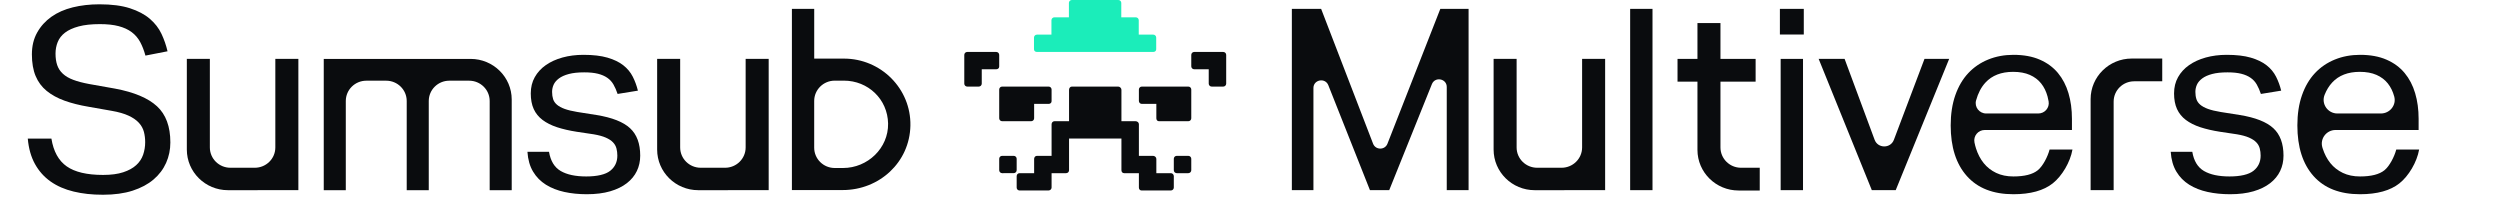 <svg width="210" height="18" viewBox="0 0 210 18" fill="none" xmlns="http://www.w3.org/2000/svg">
<g clip-path="url(#clip0_3303_5849)">
<path d="M62.634 4.947V12.385C62.634 13.328 61.861 14.091 60.908 14.091H58.86C57.906 14.091 57.134 13.328 57.134 12.385V4.947H55.2V12.562C55.2 14.447 56.746 15.975 58.653 15.975H61.116C61.132 15.975 61.149 15.975 61.166 15.973H64.569V4.947H62.635H62.634Z" fill="#0A0C0E"/>
<path d="M23.128 4.947V12.385C23.128 13.328 22.356 14.091 21.402 14.091H19.354C18.4 14.091 17.628 13.328 17.628 12.385V4.947H15.694V12.562C15.694 14.447 17.24 15.975 19.147 15.975H21.61C21.626 15.975 21.643 15.975 21.66 15.973H25.063V4.947H23.129H23.128Z" fill="#0A0C0E"/>
<path d="M4.319 11.645C4.492 12.718 4.92 13.496 5.603 13.975C6.286 14.454 7.305 14.694 8.657 14.694C9.333 14.694 9.897 14.62 10.35 14.47C10.804 14.321 11.167 14.122 11.44 13.872C11.713 13.623 11.907 13.332 12.023 12.997C12.138 12.662 12.195 12.31 12.195 11.939C12.195 11.64 12.16 11.351 12.088 11.074C12.015 10.797 11.875 10.544 11.667 10.316C11.459 10.088 11.17 9.888 10.804 9.718C10.437 9.547 9.965 9.411 9.39 9.311L7.448 8.969C6.685 8.841 6.01 8.67 5.42 8.457C4.83 8.244 4.33 7.969 3.92 7.635C3.51 7.3 3.2 6.884 2.992 6.385C2.784 5.887 2.679 5.281 2.679 4.57C2.679 3.859 2.827 3.261 3.122 2.733C3.416 2.206 3.815 1.765 4.319 1.408C4.823 1.052 5.42 0.789 6.11 0.618C6.801 0.448 7.548 0.362 8.354 0.362C9.376 0.362 10.229 0.472 10.912 0.693C11.594 0.914 12.152 1.208 12.584 1.578C13.015 1.948 13.342 2.37 13.566 2.847C13.789 3.324 13.957 3.81 14.073 4.308L12.217 4.67C12.101 4.244 11.954 3.863 11.774 3.529C11.593 3.196 11.355 2.918 11.059 2.698C10.764 2.477 10.399 2.311 9.966 2.196C9.534 2.082 9.007 2.026 8.387 2.026C7.68 2.026 7.088 2.09 6.612 2.218C6.136 2.346 5.753 2.52 5.465 2.74C5.176 2.961 4.971 3.223 4.848 3.529C4.725 3.835 4.664 4.159 4.664 4.5C4.664 4.87 4.711 5.193 4.805 5.47C4.899 5.747 5.057 5.99 5.281 6.195C5.504 6.401 5.795 6.572 6.157 6.707C6.517 6.843 6.964 6.96 7.498 7.059L9.66 7.443C11.26 7.742 12.435 8.235 13.185 8.925C13.935 9.615 14.31 10.628 14.31 11.964C14.31 12.575 14.191 13.148 13.954 13.681C13.717 14.214 13.364 14.68 12.897 15.078C12.43 15.476 11.843 15.789 11.138 16.017C10.434 16.244 9.606 16.358 8.657 16.358C7.707 16.358 6.927 16.269 6.186 16.091C5.445 15.913 4.801 15.633 4.254 15.249C3.707 14.865 3.269 14.374 2.938 13.777C2.607 13.18 2.406 12.469 2.334 11.645H4.319Z" fill="#0A0C0E"/>
<path d="M46.117 12.754C46.247 13.521 46.574 14.058 47.099 14.364C47.625 14.67 48.34 14.822 49.246 14.822C50.153 14.822 50.868 14.662 51.264 14.342C51.66 14.023 51.857 13.599 51.857 13.073C51.857 12.86 51.832 12.658 51.782 12.466C51.731 12.274 51.634 12.103 51.49 11.954C51.347 11.804 51.145 11.673 50.886 11.559C50.627 11.445 50.289 11.353 49.872 11.282L48.448 11.069C47.814 10.97 47.261 10.841 46.786 10.685C46.312 10.528 45.909 10.325 45.578 10.077C45.247 9.828 44.998 9.522 44.833 9.16C44.668 8.797 44.585 8.36 44.585 7.848C44.585 7.336 44.696 6.881 44.92 6.483C45.143 6.085 45.452 5.747 45.848 5.47C46.243 5.193 46.711 4.98 47.25 4.83C47.79 4.681 48.376 4.606 49.009 4.606C49.815 4.606 50.487 4.684 51.026 4.841C51.566 4.998 52.008 5.211 52.353 5.481C52.699 5.751 52.965 6.071 53.152 6.441C53.339 6.811 53.483 7.201 53.584 7.614L51.879 7.891C51.778 7.592 51.663 7.329 51.533 7.102C51.404 6.875 51.231 6.686 51.016 6.537C50.8 6.387 50.538 6.273 50.228 6.195C49.918 6.117 49.534 6.078 49.074 6.078C48.556 6.078 48.124 6.124 47.779 6.217C47.434 6.309 47.156 6.433 46.948 6.59C46.74 6.747 46.592 6.92 46.506 7.112C46.419 7.304 46.376 7.507 46.376 7.72C46.376 7.947 46.405 8.15 46.462 8.328C46.52 8.506 46.628 8.662 46.786 8.797C46.945 8.933 47.161 9.05 47.434 9.149C47.707 9.248 48.059 9.334 48.491 9.405L50.109 9.661C51.418 9.874 52.357 10.244 52.925 10.77C53.494 11.296 53.778 12.063 53.778 13.073C53.778 13.543 53.684 13.972 53.497 14.364C53.31 14.755 53.03 15.096 52.656 15.387C52.281 15.678 51.814 15.907 51.253 16.07C50.692 16.233 50.037 16.315 49.289 16.315C48.613 16.315 47.984 16.251 47.401 16.123C46.819 15.995 46.304 15.793 45.858 15.515C45.413 15.238 45.052 14.872 44.779 14.417C44.506 13.962 44.348 13.407 44.305 12.754H46.117Z" fill="#0A0C0E"/>
<path d="M70.795 15.963H66.52V0.745H68.394V4.923H70.889C74.005 4.923 76.533 7.458 76.474 10.55C76.414 13.643 73.854 15.964 70.795 15.964V15.963ZM70.12 14.112H70.815C72.892 14.112 74.635 12.432 74.6 10.38C74.564 8.327 72.913 6.774 70.888 6.774H70.119C69.165 6.774 68.392 7.538 68.392 8.481V12.406C68.392 13.348 69.165 14.112 70.119 14.112H70.12Z" fill="#0A0C0E"/>
<path d="M39.533 4.948H27.195V15.976H29.047V8.484C29.047 7.542 29.819 6.778 30.773 6.778H32.438C33.392 6.778 34.164 7.542 34.164 8.484V15.976H36.016V8.484C36.016 7.542 36.788 6.778 37.742 6.778H39.407C40.36 6.778 41.133 7.542 41.133 8.484V15.976H42.984V8.361C42.984 6.476 41.438 4.948 39.532 4.948H39.533Z" fill="#0A0C0E"/>
<path d="M108.515 0.745H110.975L115.338 12.07C115.549 12.618 116.333 12.62 116.546 12.073L120.987 0.745H123.361V15.973H121.527V7.304C121.527 6.599 120.541 6.413 120.278 7.068L116.694 15.973H115.076L111.579 7.158C111.318 6.5 110.328 6.685 110.328 7.392V15.973H108.516V0.745H108.515Z" fill="#0A0C0E"/>
<path d="M136.933 0.745H138.81V15.973H136.933V0.745Z" fill="#0A0C0E"/>
<path d="M149.511 0.745H151.518V2.899H149.511V0.745ZM149.575 4.947H151.453V15.973H149.575V4.947Z" fill="#0A0C0E"/>
<path d="M152.768 4.947H154.947L157.468 11.741C157.744 12.484 158.805 12.488 159.086 11.746L161.657 4.947H163.729L159.24 15.973H157.233L152.767 4.947H152.768Z" fill="#0A0C0E"/>
<path d="M174.087 12.562C173.9 13.628 173.205 14.787 172.436 15.398C171.667 16.009 170.562 16.315 169.124 16.315C167.426 16.315 166.124 15.806 165.218 14.79C164.312 13.774 163.858 12.356 163.858 10.535C163.858 9.583 163.988 8.736 164.247 7.997C164.506 7.258 164.869 6.64 165.337 6.142C165.804 5.644 166.362 5.264 167.009 5.001C167.656 4.738 168.361 4.606 169.124 4.606C169.987 4.606 170.728 4.742 171.346 5.012C171.964 5.281 172.471 5.655 172.867 6.131C173.263 6.608 173.558 7.173 173.752 7.827C173.946 8.481 174.043 9.199 174.043 9.981V10.919H166.718C166.161 10.919 165.749 11.424 165.855 11.963C165.889 12.135 165.932 12.302 165.984 12.466C166.135 12.942 166.351 13.354 166.631 13.703C166.912 14.051 167.26 14.324 167.678 14.524C168.095 14.723 168.577 14.822 169.124 14.822C170.059 14.822 170.742 14.648 171.174 14.3C171.605 13.951 172.008 13.159 172.166 12.562H174.087ZM171.217 9.533C171.762 9.533 172.177 9.048 172.084 8.517C172.059 8.375 172.029 8.237 171.994 8.104C171.878 7.678 171.699 7.312 171.454 7.006C171.209 6.7 170.893 6.462 170.505 6.291C170.116 6.121 169.649 6.035 169.102 6.035C168.109 6.035 167.336 6.334 166.782 6.931C166.422 7.319 166.158 7.823 165.989 8.439C165.838 8.99 166.262 9.533 166.839 9.533H171.217Z" fill="#0A0C0E"/>
<path d="M184.153 12.754C184.283 13.521 184.61 14.058 185.135 14.364C185.661 14.67 186.376 14.822 187.282 14.822C188.189 14.822 188.904 14.662 189.3 14.342C189.696 14.023 189.893 13.599 189.893 13.073C189.893 12.86 189.869 12.658 189.818 12.466C189.767 12.274 189.67 12.103 189.526 11.954C189.383 11.804 189.181 11.673 188.922 11.559C188.663 11.445 188.326 11.353 187.908 11.282L186.484 11.069C185.851 10.97 185.297 10.841 184.822 10.685C184.348 10.528 183.945 10.325 183.614 10.077C183.283 9.828 183.035 9.522 182.869 9.16C182.704 8.797 182.621 8.36 182.621 7.848C182.621 7.336 182.732 6.881 182.956 6.483C183.179 6.085 183.488 5.747 183.884 5.47C184.28 5.193 184.747 4.98 185.286 4.83C185.826 4.681 186.412 4.606 187.045 4.606C187.851 4.606 188.523 4.684 189.063 4.841C189.602 4.998 190.044 5.211 190.39 5.481C190.735 5.751 191.001 6.071 191.188 6.441C191.375 6.811 191.519 7.201 191.62 7.614L189.915 7.891C189.815 7.592 189.699 7.329 189.57 7.102C189.44 6.875 189.268 6.686 189.052 6.537C188.836 6.387 188.574 6.273 188.264 6.195C187.954 6.117 187.57 6.078 187.11 6.078C186.592 6.078 186.16 6.124 185.815 6.217C185.47 6.309 185.192 6.433 184.984 6.59C184.776 6.747 184.628 6.92 184.542 7.112C184.456 7.304 184.412 7.507 184.412 7.72C184.412 7.947 184.441 8.15 184.499 8.328C184.556 8.506 184.664 8.662 184.822 8.797C184.981 8.933 185.197 9.05 185.47 9.149C185.743 9.248 186.095 9.334 186.527 9.405L188.145 9.661C189.454 9.874 190.393 10.244 190.961 10.77C191.53 11.296 191.814 12.063 191.814 13.073C191.814 13.543 191.72 13.972 191.533 14.364C191.347 14.755 191.066 15.096 190.692 15.387C190.317 15.678 189.85 15.907 189.289 16.07C188.728 16.233 188.073 16.315 187.325 16.315C186.649 16.315 186.02 16.251 185.437 16.123C184.855 15.995 184.34 15.793 183.894 15.515C183.449 15.238 183.089 14.872 182.816 14.417C182.543 13.962 182.384 13.407 182.341 12.754H184.153Z" fill="#0A0C0E"/>
<path d="M203.207 12.562C203.02 13.628 202.325 14.787 201.556 15.398C200.787 16.009 199.682 16.315 198.244 16.315C196.547 16.315 195.244 15.806 194.338 14.79C193.432 13.774 192.979 12.356 192.979 10.535C192.979 9.583 193.108 8.736 193.367 7.997C193.626 7.258 193.989 6.64 194.457 6.142C194.924 5.644 195.482 5.264 196.129 5.001C196.776 4.738 197.481 4.606 198.244 4.606C199.107 4.606 199.848 4.742 200.466 5.012C201.085 5.281 201.592 5.655 201.988 6.131C202.384 6.608 202.678 7.173 202.872 7.827C203.067 8.481 203.164 9.199 203.164 9.981V10.919H196.189C195.419 10.919 194.862 11.651 195.078 12.381C195.087 12.409 195.095 12.438 195.104 12.466C195.255 12.942 195.471 13.354 195.751 13.703C196.032 14.051 196.38 14.324 196.798 14.524C197.215 14.723 197.697 14.822 198.244 14.822C199.179 14.822 199.862 14.648 200.294 14.3C200.725 13.951 201.128 13.159 201.286 12.562H203.207ZM199.995 9.533C200.746 9.533 201.309 8.835 201.118 8.117C201.117 8.113 201.116 8.108 201.115 8.104C200.999 7.678 200.82 7.312 200.575 7.006C200.33 6.7 200.014 6.462 199.626 6.291C199.237 6.121 198.77 6.035 198.223 6.035C197.231 6.035 196.457 6.334 195.904 6.931C195.639 7.216 195.428 7.561 195.266 7.968C194.968 8.719 195.525 9.533 196.342 9.533H199.996H199.995Z" fill="#0A0C0E"/>
<path d="M177.546 15.973H175.612V8.33C175.612 6.446 177.158 4.918 179.065 4.918H181.628V6.829H179.272C178.318 6.829 177.546 7.592 177.546 8.535V15.973Z" fill="#0A0C0E"/>
<path d="M147.818 16.002H146.039C144.132 16.002 142.586 14.474 142.586 12.59V1.94H144.519V12.385C144.519 13.328 145.292 14.091 146.246 14.091H147.818V16.002Z" fill="#0A0C0E"/>
<path d="M147.472 4.947H140.912V6.858H147.472V4.947Z" fill="#0A0C0E"/>
<path d="M132.897 4.947V12.385C132.897 13.328 132.124 14.091 131.17 14.091H129.123C128.169 14.091 127.396 13.328 127.396 12.385V4.947H125.463V12.562C125.463 14.447 127.009 15.975 128.915 15.975H131.379C131.395 15.975 131.412 15.975 131.428 15.973H134.831V4.947H132.898H132.897Z" fill="#0A0C0E"/>
<path fill-rule="evenodd" clip-rule="evenodd" d="M83.933 9.937C83.933 10.072 84.044 10.182 84.181 10.182H86.619C86.756 10.182 86.867 10.072 86.867 9.937V8.727H88.086C88.222 8.727 88.333 8.637 88.333 8.501V7.518C88.333 7.383 88.222 7.273 88.086 7.273H84.181C84.044 7.273 83.933 7.383 83.933 7.518V9.937ZM83.933 4.609C83.933 4.474 83.822 4.364 83.686 4.364L81.248 4.364C81.111 4.364 81 4.474 81 4.609V7.027C81 7.163 81.111 7.273 81.248 7.273L82.218 7.273C82.354 7.273 82.467 7.163 82.467 7.027V5.818H83.686C83.822 5.818 83.933 5.727 83.933 5.591V4.609ZM85.4 13.336C85.4 13.201 85.289 13.091 85.152 13.091L84.18 13.091C84.043 13.091 83.933 13.201 83.933 13.336V14.297C83.933 14.432 84.043 14.546 84.18 14.546L85.152 14.545C85.289 14.545 85.4 14.432 85.4 14.297V13.336ZM102.752 4.364L100.314 4.364C100.178 4.364 100.067 4.474 100.067 4.609V5.573C100.067 5.708 100.178 5.818 100.314 5.818H101.533V7.027C101.533 7.163 101.644 7.273 101.781 7.273L102.752 7.273C102.889 7.273 103 7.163 103 7.027V4.609C103 4.474 102.889 4.364 102.752 4.364ZM99.819 7.273H95.914C95.778 7.273 95.667 7.383 95.667 7.518V8.482C95.667 8.617 95.778 8.727 95.914 8.727H97.133V9.937C97.133 10.072 97.217 10.182 97.353 10.182H99.819C99.956 10.182 100.067 10.072 100.067 9.937V7.518C100.067 7.383 99.956 7.273 99.819 7.273ZM98.352 14.546H97.133V13.345C97.133 13.209 96.995 13.091 96.859 13.091H95.667V10.427C95.667 10.292 95.531 10.182 95.394 10.182H94.2V7.541C94.2 7.405 94.067 7.273 93.93 7.273H90.033C89.896 7.273 89.8 7.405 89.8 7.541V10.182H88.569C88.432 10.182 88.333 10.307 88.333 10.443V13.091H87.105C86.968 13.091 86.867 13.209 86.867 13.345V14.546H85.641C85.504 14.546 85.4 14.66 85.4 14.796V15.756C85.4 15.892 85.504 16 85.641 16H88.074C88.211 16 88.333 15.892 88.333 15.756V14.546H89.552C89.689 14.546 89.8 14.441 89.8 14.305V11.636H94.2V14.3C94.2 14.436 94.289 14.546 94.425 14.546H95.667V15.755C95.667 15.89 95.753 16 95.889 16H98.352C98.489 16 98.6 15.89 98.6 15.755V14.796C98.6 14.66 98.489 14.546 98.352 14.546ZM99.817 13.091H98.847C98.711 13.091 98.6 13.201 98.6 13.336V14.3C98.6 14.435 98.711 14.546 98.847 14.546H99.817C99.953 14.546 100.067 14.435 100.067 14.3V13.336C100.067 13.201 99.953 13.091 99.817 13.091Z" fill="#0A0C0E"/>
<path fill-rule="evenodd" clip-rule="evenodd" d="M87.102 4.364H96.874C97.01 4.364 97.121 4.277 97.121 4.142V3.155C97.121 3.019 97.01 2.909 96.874 2.909H95.655V1.7C95.655 1.565 95.544 1.455 95.407 1.455L94.188 1.455V0.246C94.188 0.11 94.077 6.67731e-05 93.941 6.67731e-05L90.036 2.13408e-07C89.899 2.13408e-07 89.788 0.11 89.788 0.245V1.455H88.569C88.432 1.455 88.321 1.565 88.321 1.7V2.909H87.102C86.966 2.909 86.855 3.019 86.855 3.155V4.142C86.855 4.277 86.966 4.364 87.102 4.364Z" fill="#1BEDBA"/>
</g>
<defs>
<clipPath id="clip0_3303_5849">
<rect width="209" height="17.277" fill="white" transform="translate(0.5)"/>
</clipPath>
</defs>
</svg>
